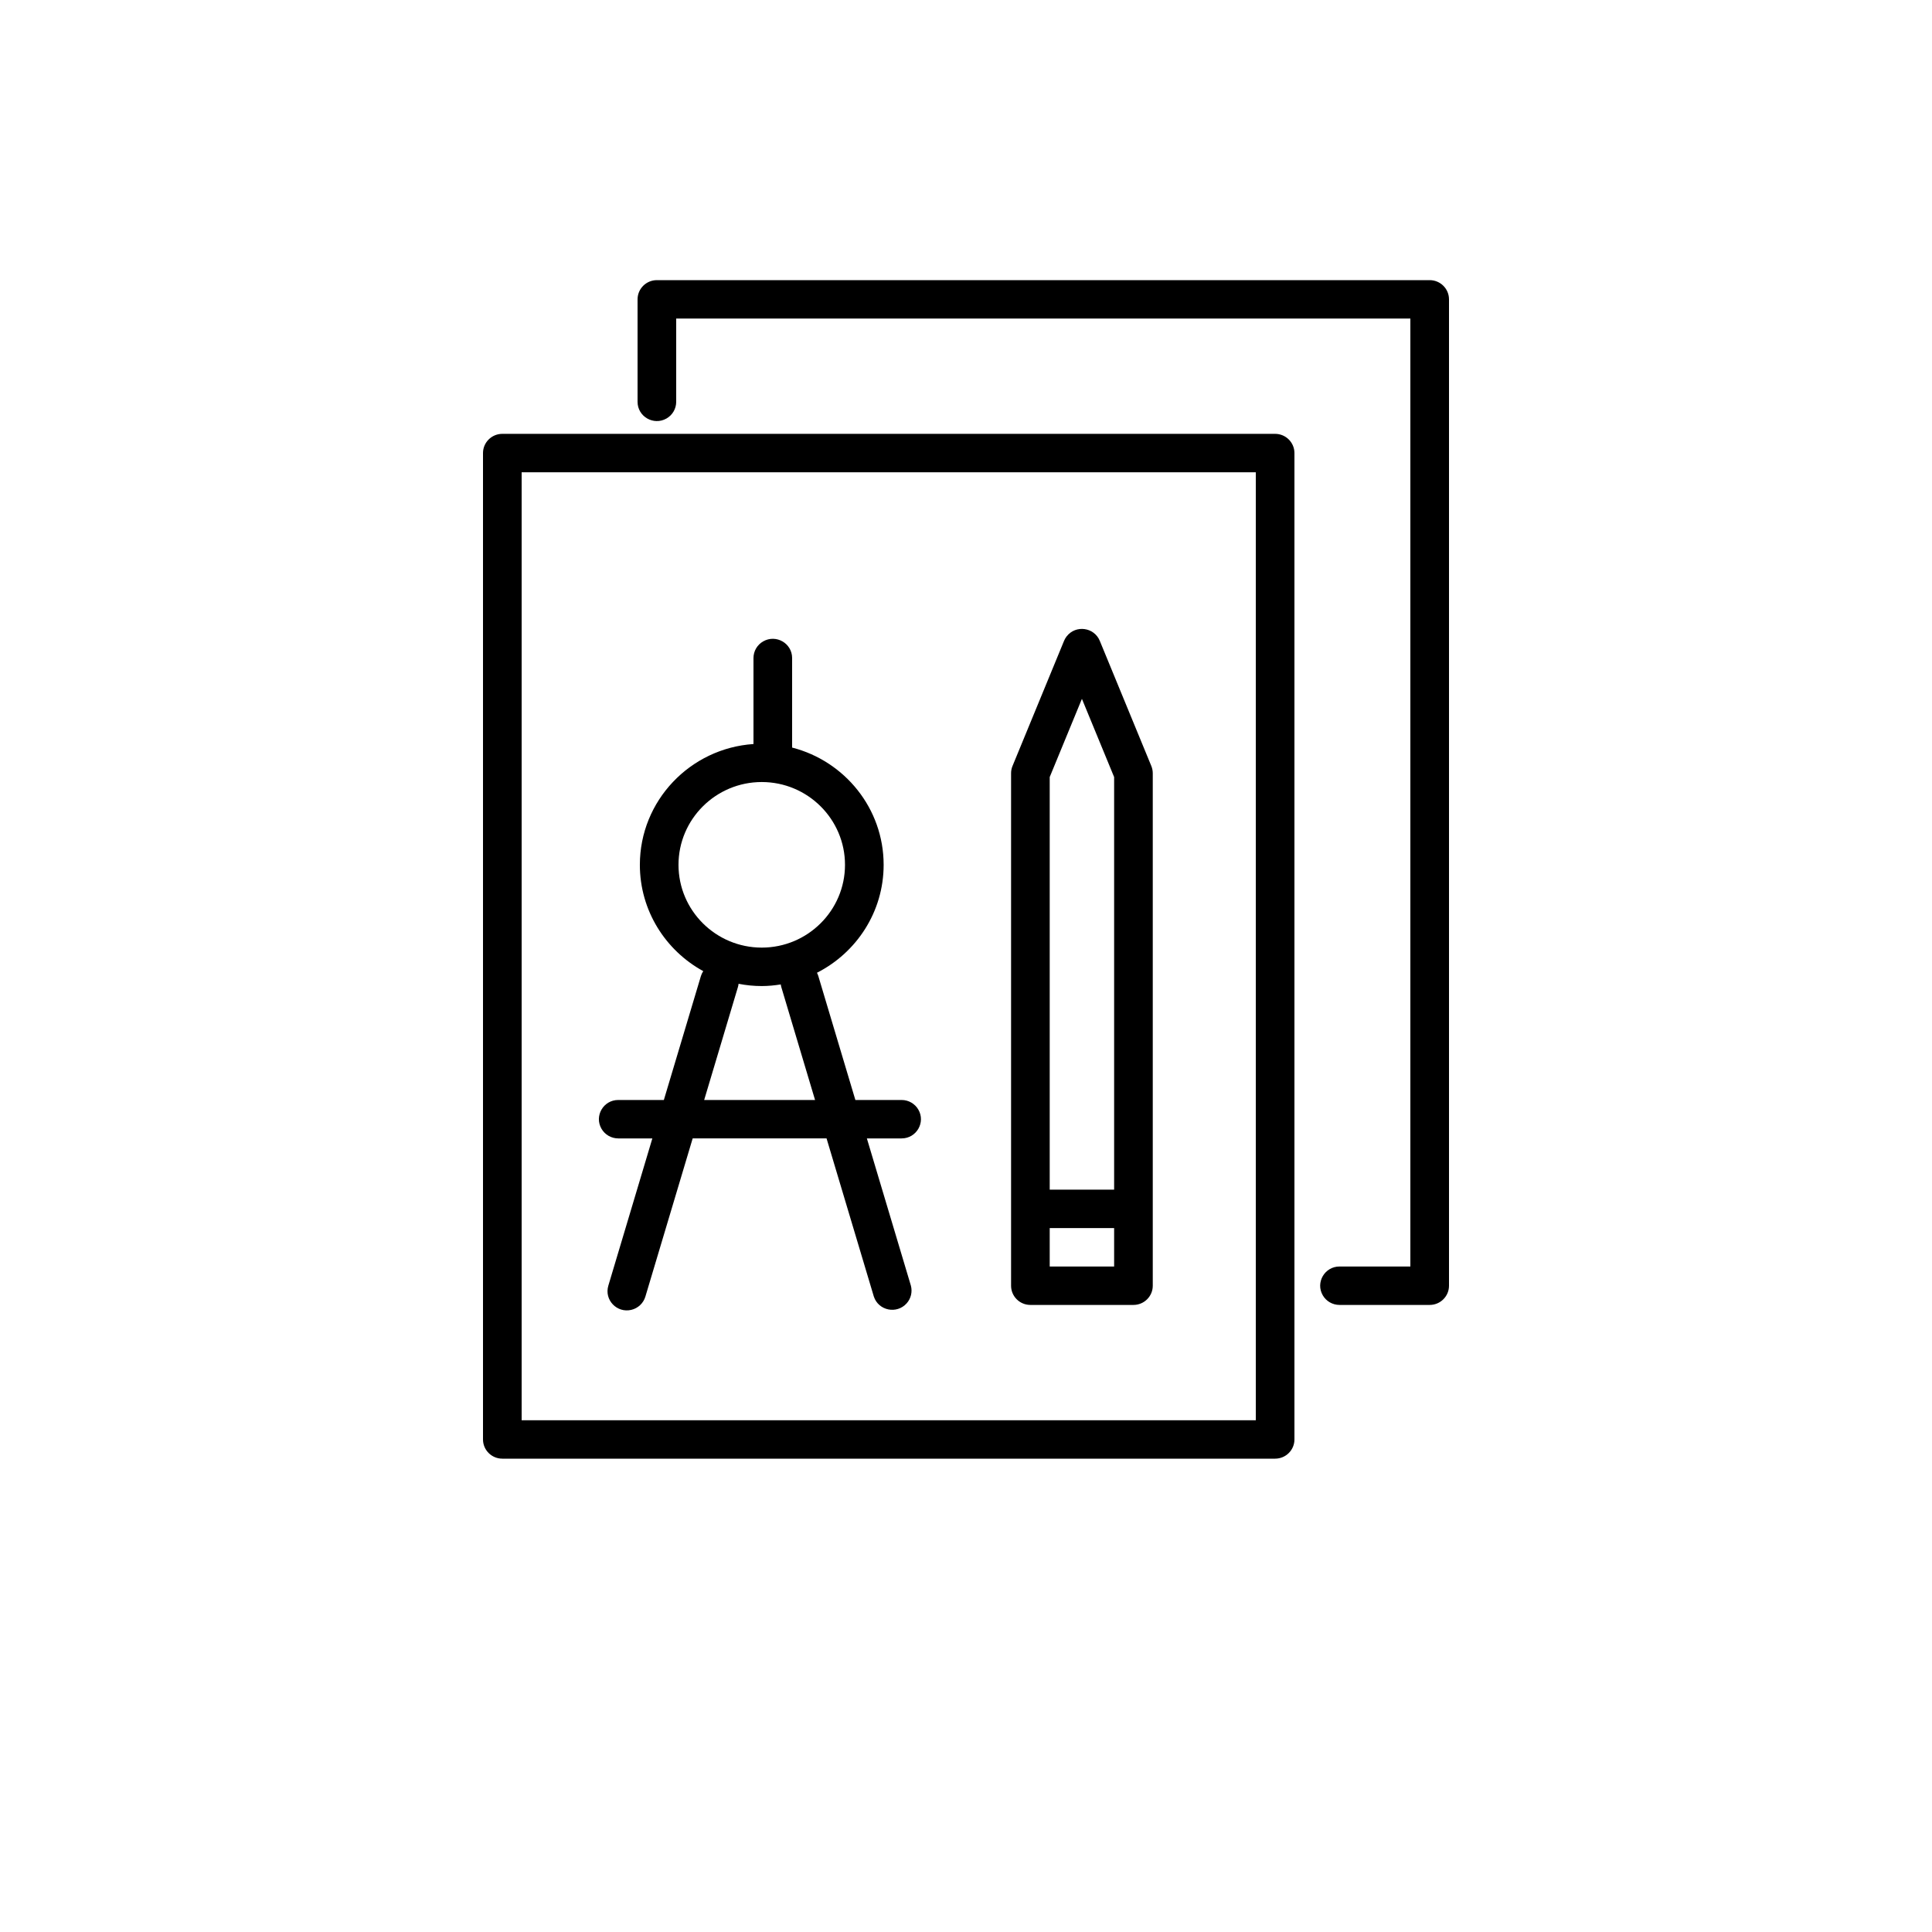 <?xml version="1.0" encoding="UTF-8"?> <svg xmlns="http://www.w3.org/2000/svg" viewBox="0 0 100.00 100.00" data-guides="{&quot;vertical&quot;:[],&quot;horizontal&quot;:[]}"><path fill="rgb(0, 0, 0)" stroke="none" fill-opacity="1" stroke-width="1" stroke-opacity="1" color="rgb(51, 51, 51)" fill-rule="evenodd" id="tSvg6d377431bb" title="Path 1" d="M32 58.924C32.589 58.924 33.177 58.924 33.766 58.924C33.006 61.465 32.246 64.006 31.487 66.547C31.267 67.281 31.929 67.976 32.678 67.798C33.025 67.715 33.302 67.454 33.404 67.114C34.22 64.384 35.036 61.653 35.853 58.923C38.163 58.923 40.472 58.923 42.782 58.923C43.598 61.653 44.414 64.384 45.231 67.114C45.474 67.841 46.417 68.033 46.929 67.46C47.151 67.211 47.233 66.868 47.148 66.547C46.388 64.006 45.629 61.465 44.869 58.924C45.468 58.924 46.067 58.924 46.667 58.924C47.437 58.924 47.918 58.095 47.533 57.432C47.354 57.124 47.024 56.935 46.667 56.935C45.869 56.935 45.072 56.935 44.274 56.935C43.635 54.797 42.995 52.658 42.356 50.52C42.338 50.461 42.315 50.404 42.286 50.35C44.331 49.311 45.737 47.2 45.737 44.763C45.737 41.845 43.719 39.391 41 38.694C41 37.15 41 35.605 41 34.06C41 33.294 40.167 32.816 39.5 33.199C39.191 33.376 39 33.704 39 34.06C39 35.544 39 37.027 39 38.511C35.721 38.732 33.119 41.447 33.119 44.763C33.119 47.133 34.447 49.198 36.401 50.266C36.348 50.344 36.307 50.43 36.279 50.52C35.639 52.658 35 54.797 34.361 56.935C33.574 56.935 32.787 56.935 32 56.935C31.23 56.935 30.749 57.764 31.134 58.427C31.313 58.734 31.643 58.924 32 58.924ZM35.119 44.763C35.119 42.401 37.052 40.478 39.428 40.478C41.804 40.478 43.737 42.4 43.737 44.763C43.737 47.126 41.804 49.048 39.428 49.048C37.052 49.048 35.119 47.126 35.119 44.763ZM38.196 51.087C38.213 51.032 38.221 50.977 38.228 50.921C38.623 50.998 39.025 51.038 39.428 51.038C39.764 51.038 40.091 51.005 40.413 50.954C40.42 50.998 40.425 51.043 40.439 51.087C41.022 53.036 41.605 54.986 42.187 56.935C40.274 56.935 38.361 56.935 36.448 56.935C37.031 54.986 37.613 53.036 38.196 51.087ZM53.333 67.543C55.111 67.543 56.889 67.543 58.667 67.543C59.219 67.543 59.667 67.098 59.667 66.549C59.667 57.707 59.667 48.865 59.667 40.024C59.667 39.895 59.641 39.767 59.592 39.647C58.703 37.488 57.814 35.329 56.925 33.17C56.633 32.462 55.68 32.333 55.209 32.939C55.154 33.009 55.109 33.087 55.075 33.17C54.186 35.329 53.297 37.488 52.408 39.647C52.355 39.774 52.33 39.91 52.333 40.046C52.333 48.881 52.333 57.715 52.333 66.549C52.333 67.098 52.781 67.543 53.333 67.543ZM54.333 65.554C54.333 64.891 54.333 64.228 54.333 63.565C55.444 63.565 56.556 63.565 57.667 63.565C57.667 64.228 57.667 64.891 57.667 65.554C56.556 65.554 55.444 65.554 54.333 65.554ZM56 36.172C56.556 37.521 57.111 38.871 57.667 40.22C57.667 47.339 57.667 54.457 57.667 61.576C56.556 61.576 55.444 61.576 54.333 61.576C54.333 54.457 54.333 47.339 54.333 40.22C54.889 38.871 55.444 37.521 56 36.172Z" style=""></path><path fill="rgb(0, 0, 0)" stroke="none" fill-opacity="1" stroke-width="1" stroke-opacity="1" color="rgb(51, 51, 51)" fill-rule="evenodd" id="tSvgb85ad6d4" title="Path 2" d="M66 22.456C52.667 22.456 39.333 22.456 26 22.456C25.448 22.456 25 22.902 25 23.451C25 40.469 25 57.487 25 74.505C25 75.055 25.448 75.5 26 75.5C39.333 75.5 52.667 75.5 66 75.5C66.552 75.5 67 75.055 67 74.505C67 57.487 67 40.469 67 23.451C67 22.902 66.552 22.456 66 22.456ZM65 73.511C52.333 73.511 39.667 73.511 27 73.511C27 57.156 27 40.801 27 24.446C39.667 24.446 52.333 24.446 65 24.446C65 40.801 65 57.156 65 73.511Z" style=""></path><path fill="rgb(0, 0, 0)" stroke="none" fill-opacity="1" stroke-width="1" stroke-opacity="1" color="rgb(51, 51, 51)" fill-rule="evenodd" id="tSvg16773338e" title="Path 3" d="M74 14.5C60.667 14.5 47.333 14.5 34 14.5C33.448 14.5 33 14.945 33 15.495C33 17.263 33 19.031 33 20.799C33 21.564 33.833 22.043 34.5 21.66C34.809 21.483 35 21.154 35 20.799C35 19.362 35 17.926 35 16.489C47.667 16.489 60.333 16.489 73 16.489C73 32.844 73 49.199 73 65.554C71.778 65.554 70.555 65.554 69.333 65.554C68.564 65.554 68.082 66.383 68.467 67.046C68.646 67.354 68.976 67.543 69.333 67.543C70.889 67.543 72.445 67.543 74 67.543C74.552 67.543 75 67.098 75 66.549C75 49.531 75 32.513 75 15.495C75 14.945 74.552 14.5 74 14.5Z" style=""></path><defs></defs></svg> 